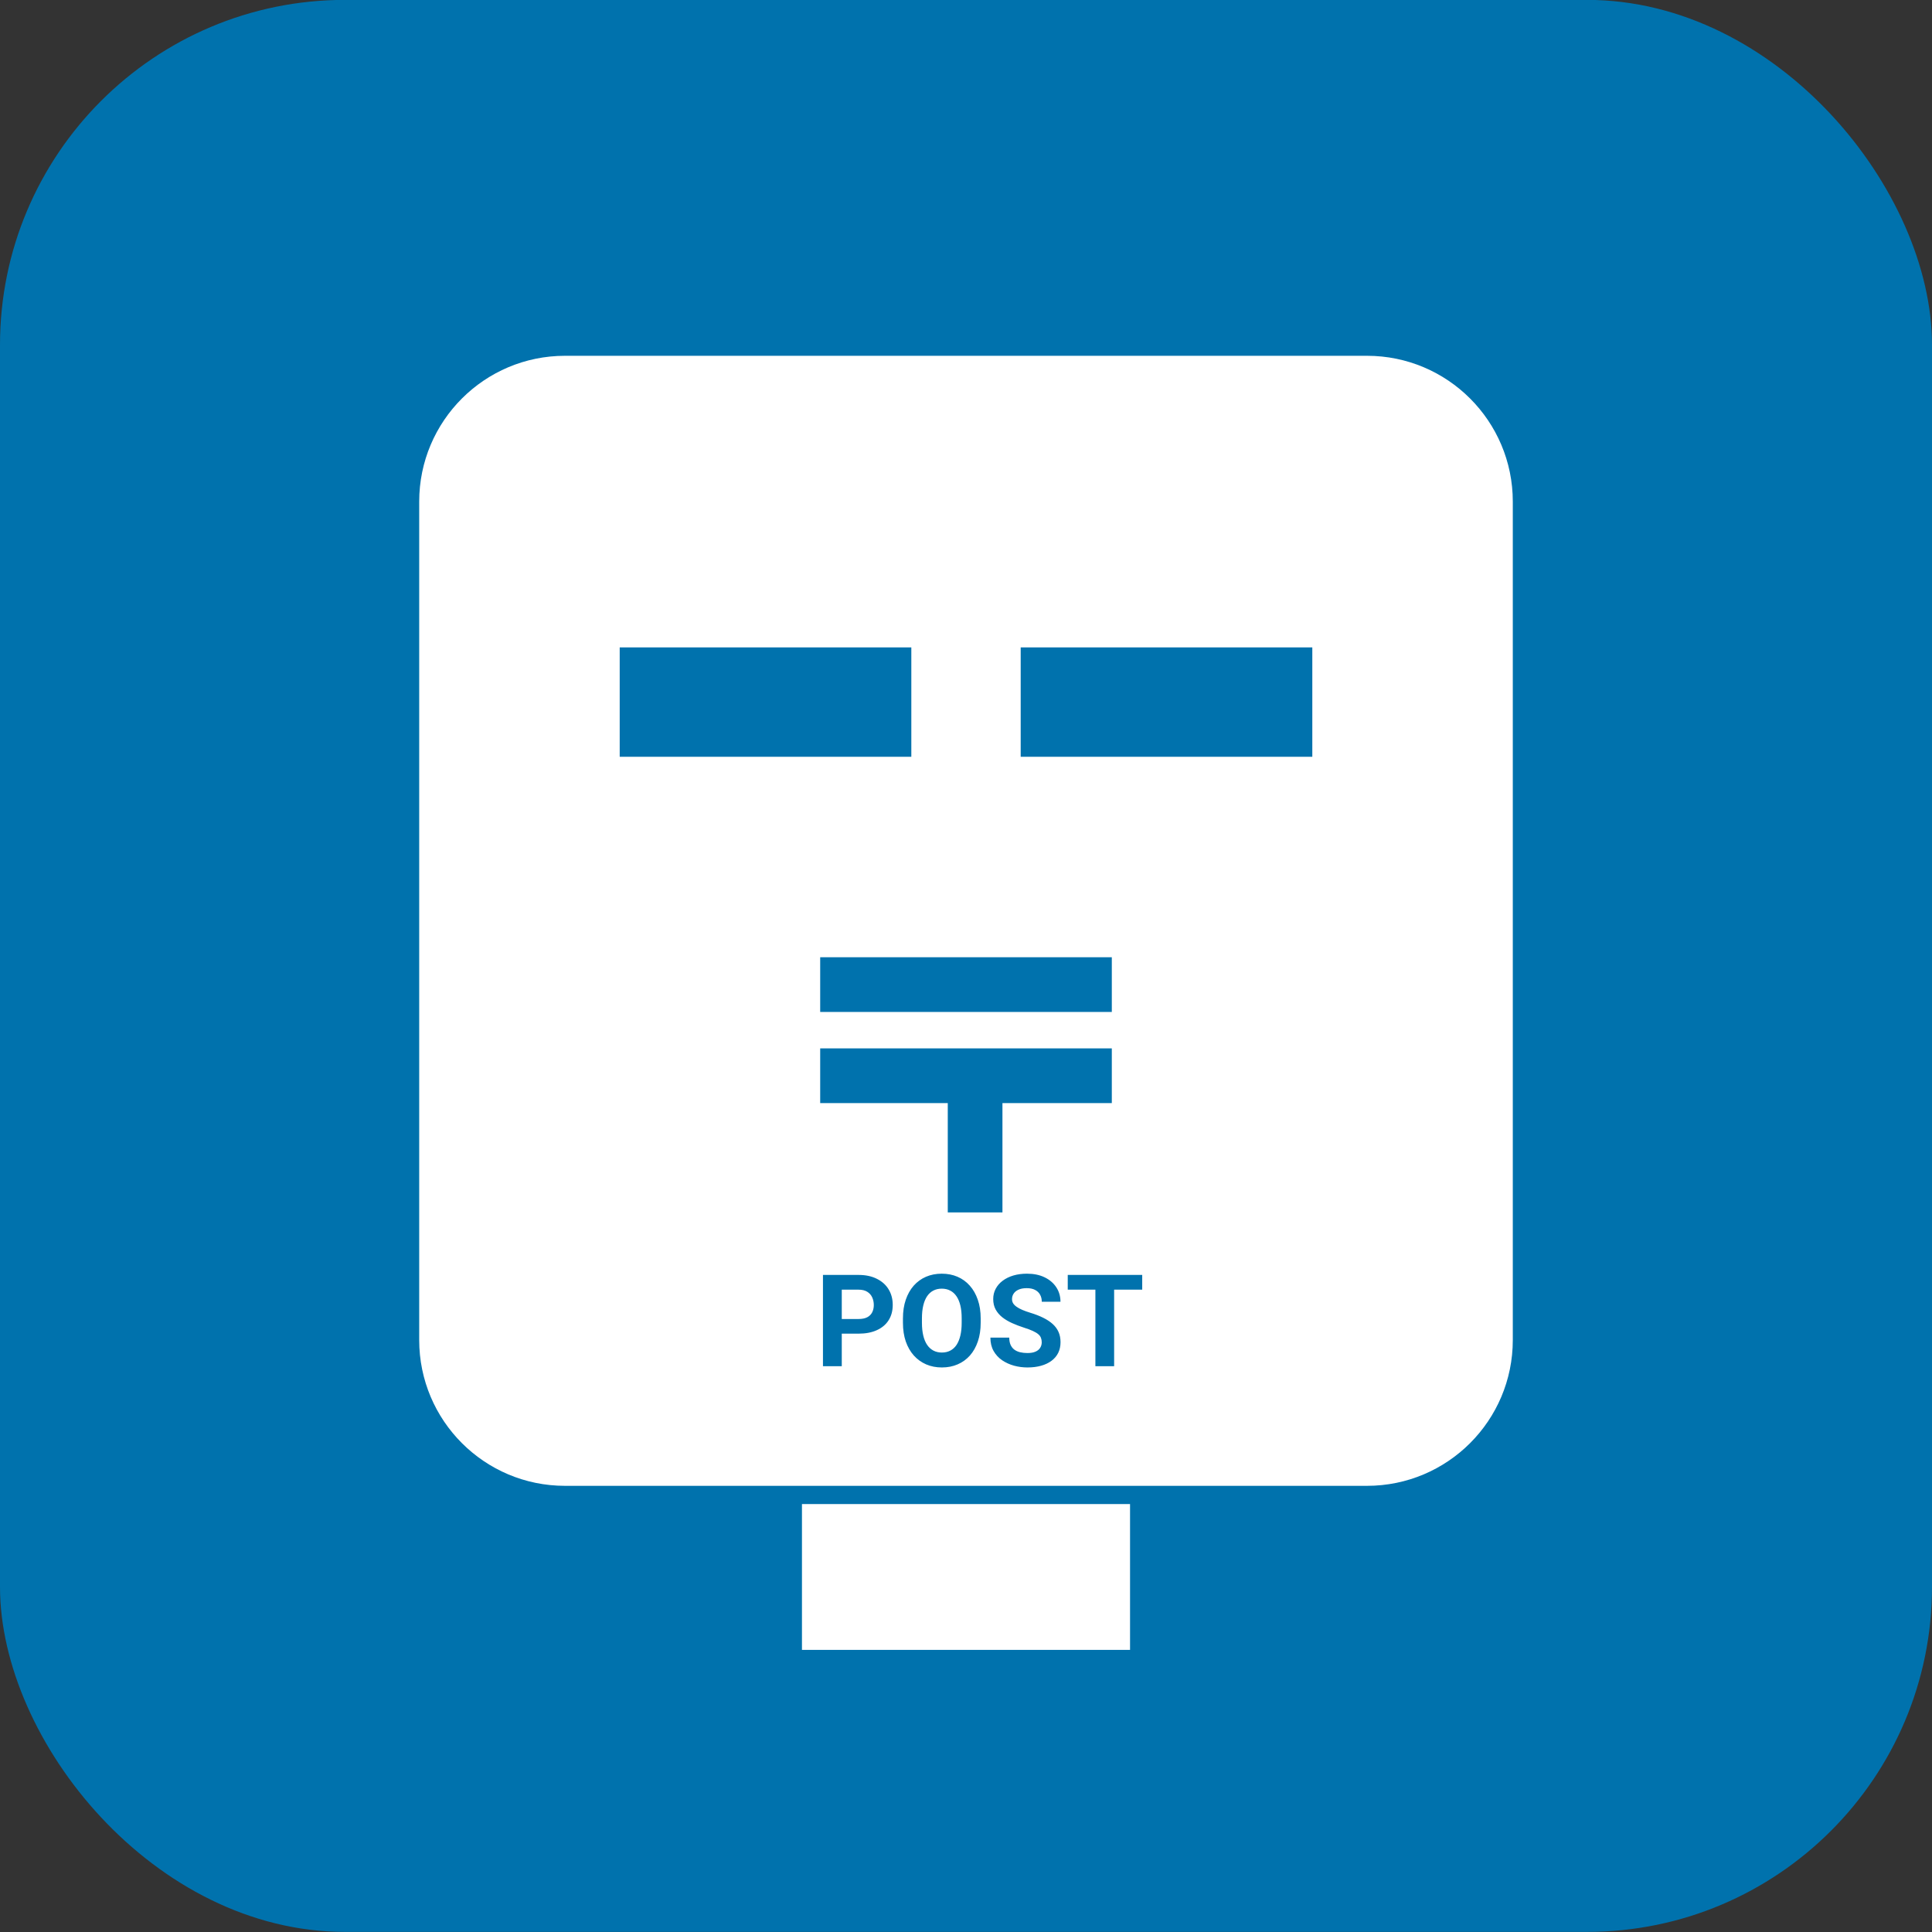 <svg width="140" height="140" viewBox="0 0 140 140" fill="none" xmlns="http://www.w3.org/2000/svg">
<rect x="0" y="0" width="140" height="140" fill="#333333" stroke="none"/>
<rect y="-0.008" width="140" height="140" rx="25" fill="#0072AD"/>
<path fill-rule="evenodd" clip-rule="evenodd" d="M40.944 25.782C35.108 25.782 30.377 30.513 30.377 36.349V97.103C30.377 102.939 35.108 107.669 40.944 107.669H99.057C104.892 107.669 109.623 102.939 109.623 97.103V36.349C109.623 30.513 104.892 25.782 99.057 25.782H40.944ZM66.038 46.914H44.906V54.839H66.038V46.914ZM73.963 46.914H95.095V54.839H73.963V46.914ZM80.566 69.367H59.434V73.33H80.566V69.367ZM59.434 75.971H80.566V79.933H59.434V75.971ZM68.679 79.933V87.858H72.641V79.933H68.679Z" fill="white"/>
<path d="M62.211 96.642H60.525V95.58H62.211C62.471 95.58 62.683 95.537 62.846 95.452C63.01 95.365 63.13 95.243 63.205 95.089C63.281 94.935 63.319 94.76 63.319 94.567C63.319 94.37 63.281 94.187 63.205 94.017C63.13 93.847 63.01 93.711 62.846 93.608C62.683 93.505 62.471 93.454 62.211 93.454H60.998V99H59.635V92.386H62.211C62.728 92.386 63.172 92.48 63.541 92.668C63.914 92.853 64.199 93.109 64.395 93.436C64.592 93.763 64.691 94.137 64.691 94.558C64.691 94.985 64.592 95.354 64.395 95.666C64.199 95.978 63.914 96.219 63.541 96.388C63.172 96.558 62.728 96.642 62.211 96.642ZM71.064 95.539V95.852C71.064 96.355 70.996 96.806 70.859 97.206C70.723 97.606 70.531 97.946 70.282 98.228C70.034 98.506 69.737 98.72 69.392 98.868C69.05 99.017 68.67 99.091 68.252 99.091C67.837 99.091 67.457 99.017 67.112 98.868C66.77 98.72 66.473 98.506 66.222 98.228C65.97 97.946 65.775 97.606 65.635 97.206C65.499 96.806 65.431 96.355 65.431 95.852V95.539C65.431 95.033 65.499 94.582 65.635 94.185C65.772 93.785 65.964 93.445 66.212 93.163C66.464 92.882 66.76 92.666 67.103 92.518C67.448 92.37 67.828 92.296 68.243 92.296C68.661 92.296 69.041 92.37 69.383 92.518C69.728 92.666 70.025 92.882 70.273 93.163C70.525 93.445 70.718 93.785 70.855 94.185C70.994 94.582 71.064 95.033 71.064 95.539ZM69.687 95.852V95.53C69.687 95.178 69.656 94.87 69.592 94.603C69.528 94.337 69.434 94.112 69.31 93.931C69.186 93.749 69.035 93.613 68.856 93.522C68.677 93.428 68.473 93.381 68.243 93.381C68.013 93.381 67.808 93.428 67.63 93.522C67.454 93.613 67.304 93.749 67.18 93.931C67.059 94.112 66.966 94.337 66.903 94.603C66.839 94.87 66.807 95.178 66.807 95.53V95.852C66.807 96.2 66.839 96.509 66.903 96.779C66.966 97.045 67.06 97.271 67.184 97.456C67.309 97.637 67.46 97.775 67.639 97.869C67.817 97.963 68.022 98.01 68.252 98.01C68.482 98.01 68.686 97.963 68.865 97.869C69.044 97.775 69.194 97.637 69.315 97.456C69.436 97.271 69.528 97.045 69.592 96.779C69.656 96.509 69.687 96.2 69.687 95.852ZM75.488 97.269C75.488 97.151 75.47 97.045 75.433 96.951C75.4 96.855 75.336 96.767 75.243 96.688C75.149 96.606 75.017 96.526 74.847 96.447C74.678 96.368 74.458 96.287 74.189 96.202C73.889 96.105 73.604 95.996 73.335 95.875C73.068 95.754 72.832 95.613 72.626 95.452C72.423 95.289 72.263 95.1 72.145 94.885C72.03 94.67 71.972 94.42 71.972 94.135C71.972 93.86 72.033 93.61 72.154 93.386C72.275 93.159 72.445 92.965 72.662 92.804C72.88 92.641 73.138 92.515 73.435 92.427C73.734 92.339 74.063 92.296 74.42 92.296C74.908 92.296 75.333 92.383 75.697 92.559C76.06 92.735 76.342 92.975 76.542 93.281C76.745 93.587 76.846 93.937 76.846 94.331H75.492C75.492 94.137 75.451 93.967 75.37 93.822C75.291 93.673 75.17 93.557 75.006 93.472C74.846 93.387 74.643 93.345 74.398 93.345C74.162 93.345 73.965 93.381 73.807 93.454C73.65 93.523 73.532 93.619 73.453 93.74C73.374 93.858 73.335 93.991 73.335 94.14C73.335 94.252 73.362 94.353 73.416 94.444C73.474 94.535 73.559 94.62 73.671 94.698C73.783 94.777 73.921 94.851 74.084 94.921C74.248 94.991 74.437 95.059 74.652 95.125C75.012 95.234 75.329 95.357 75.601 95.493C75.877 95.63 76.107 95.782 76.292 95.952C76.477 96.122 76.616 96.314 76.71 96.529C76.804 96.744 76.85 96.988 76.85 97.26C76.85 97.548 76.794 97.805 76.683 98.032C76.57 98.26 76.408 98.452 76.196 98.609C75.984 98.767 75.732 98.886 75.438 98.968C75.144 99.05 74.816 99.091 74.452 99.091C74.125 99.091 73.803 99.049 73.485 98.964C73.167 98.876 72.877 98.744 72.617 98.569C72.36 98.393 72.154 98.169 71.999 97.896C71.845 97.624 71.768 97.301 71.768 96.929H73.135C73.135 97.135 73.167 97.309 73.23 97.451C73.294 97.593 73.383 97.709 73.498 97.796C73.616 97.884 73.756 97.948 73.916 97.987C74.08 98.026 74.258 98.046 74.452 98.046C74.688 98.046 74.882 98.013 75.034 97.946C75.188 97.88 75.302 97.787 75.374 97.669C75.45 97.551 75.488 97.418 75.488 97.269ZM80.734 92.386V99H79.376V92.386H80.734ZM82.769 92.386V93.454H77.373V92.386H82.769Z" fill="#0072AD"/>
<rect x="58.113" y="108.99" width="23.774" height="10.566" fill="white"/>
</svg>
